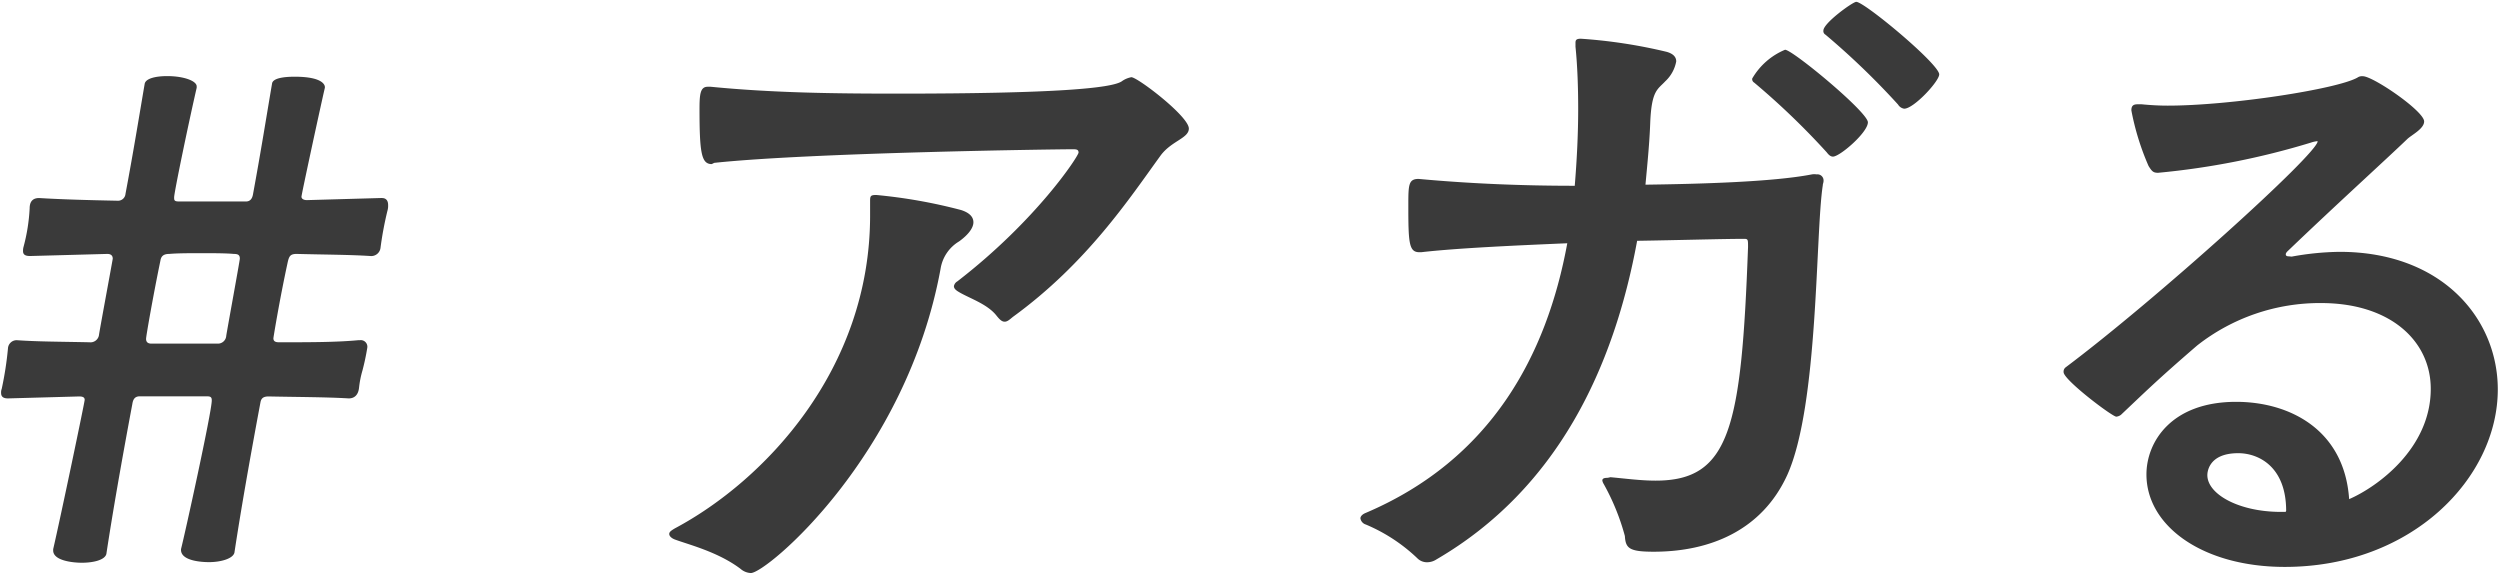 <svg width="204" height="47" fill="none" xmlns="http://www.w3.org/2000/svg"><path d="M71 16.47c0-.45 0-.56.5-.56 2.34.218 4.658.629 6.93 1.23.68.22 1 .56 1 1 0 .44-.39 1-1.17 1.56a3.18 3.18 0 00-1.51 2.24c-2.8 15.26-14.2 24.82-15.48 24.82a1.37 1.37 0 01-.84-.34c-1.85-1.4-4.31-2-5.37-2.4-.28-.11-.45-.28-.45-.45 0-.17.17-.28.45-.45C62.38 39.22 71 30.16 71 17.59v-1.12zm-12.92-3.08c-.84 0-1-.89-1-4.47 0-1.23.06-1.84.67-1.84H58c5.08.5 10.17.56 15.26.56 13 0 17.44-.45 18.27-1a1.93 1.93 0 01.79-.34c.5 0 4.69 3.19 4.69 4.19 0 .79-1.4 1-2.29 2.18-2.52 3.47-6 8.78-12.07 13.19-.28.23-.45.39-.67.39-.22 0-.4-.16-.67-.5-.79-1-2.35-1.45-3.19-2-.17-.12-.28-.23-.28-.4a.569.569 0 01.28-.39c6.48-5 9.89-10.23 9.89-10.51 0-.28-.22-.27-.56-.27-1.17 0-21.29.27-29.17 1.11l-.2.1zm73.33 25.55c1.23.11 2.46.28 3.69.28 6.09 0 7-4.36 7.54-19.06 0-.62 0-.67-.33-.67-1.68 0-5.48.11-8.72.16-1.9 10.34-6.49 20.24-16.38 26a1.38 1.38 0 01-.78.23 1.105 1.105 0 01-.79-.34 13.875 13.875 0 00-4.19-2.74.631.631 0 01-.44-.5c0-.17.16-.34.44-.45 10.23-4.36 14.76-12.85 16.44-22-4 .17-8.95.39-11.91.73h-.17c-.84 0-.89-.78-.89-3.75 0-1.73 0-2.23.84-2.23 4.24.39 8.49.56 12.74.56.17-2.07.28-4.2.28-6.26 0-1.74-.06-3.53-.22-5.09V3.5c0-.22.05-.34.44-.34 2.359.159 4.701.517 7 1.07.56.16.78.44.78.78a2.942 2.942 0 01-.89 1.62c-.62.67-1.12.73-1.23 3.35-.06 1.68-.23 3.36-.39 5.09 4.41-.06 10.39-.22 13.58-.84.129-.021.261-.021.39 0a.497.497 0 01.534.328.508.508 0 01.026.222c0 .12-.06.23-.06.34-.61 3.91-.33 17.94-2.9 23.64-2.07 4.53-6.32 6.26-10.9 6.26-2 0-2.29-.28-2.35-1.28a18.582 18.582 0 00-1.73-4.25.788.788 0 01-.11-.28c0-.17.16-.22.44-.22l.22-.05zm18.16-26.16c-.17 0-.33-.11-.5-.34a60.853 60.853 0 00-5.93-5.7.323.323 0 01-.13-.14.325.325 0 01-.03-.19 5.57 5.57 0 012.68-2.35c.61 0 6.76 5.09 6.76 5.92 0 .83-2.29 2.8-2.85 2.8zm5.81-3.91a.709.709 0 01-.5-.34 61.978 61.978 0 00-5.92-5.7.328.328 0 01-.17-.34c0-.61 2.4-2.34 2.68-2.34.67 0 6.77 5.08 6.77 5.92 0 .56-2.07 2.8-2.86 2.8zM187 20.94a22.919 22.919 0 013.91-.39c8.33 0 12.91 5.42 12.91 11.23 0 7.21-7 14.48-17.38 14.48-6.65 0-11.29-3.3-11.29-7.55 0-2.62 2-5.92 7.32-5.92 4.31 0 8.83 2.23 9.22 7.94 2.3-1 6.66-4.14 6.66-9 0-3.91-3.3-7-8.95-7a16.201 16.201 0 00-10.11 3.46c-3.25 2.8-4.25 3.8-6.21 5.65a.739.739 0 01-.39.16c-.33 0-4.3-3-4.3-3.63a.44.44 0 01.16-.39c7.38-5.53 20.57-17.44 20.57-18.45a.181.181 0 00-.11 0 2.313 2.313 0 00-.45.11 62.542 62.542 0 01-12.46 2.46c-.39 0-.5-.11-.78-.56a21.003 21.003 0 01-1.4-4.53c0-.33.11-.5.5-.5h.34c.61.06 1.34.11 2.12.11 5.09 0 13.81-1.34 15.49-2.29a.65.65 0 01.44-.11c.84 0 5 2.85 5 3.69 0 .61-1.06 1.12-1.39 1.45-1.63 1.57-5.82 5.37-9.67 9.06-.12.11-.23.22-.23.33 0 .11.06.17.28.17l.2.02zm-.45 20.74c0-3.58-2.23-4.7-3.91-4.7-2.52 0-2.52 1.68-2.52 1.79 0 1.56 2.58 3 6 3h.39l.04-.09zM14.77 44.81c.28-1.07 2.51-11.18 2.51-12.13 0-.23-.05-.34-.39-.34h-5.48c-.39 0-.55.22-.61.62-.89 4.75-1.62 8.94-2.12 12.24-.12.5-1.07.72-2 .72-.72 0-2.34-.16-2.34-1v-.11c.61-2.63 2.57-12 2.57-12.18 0-.18-.11-.28-.45-.28l-5.81.16c-.34 0-.56-.11-.56-.44a.8.8 0 01.05-.34c.236-1.089.407-2.19.51-3.3a.71.71 0 01.72-.67c1.68.12 3.58.12 5.93.17a.702.702 0 00.78-.61c0-.12 1.12-6.15 1.12-6.21 0-.22-.11-.39-.45-.39l-6.26.17c-.22 0-.61 0-.61-.39a1.19 1.19 0 01.05-.39A14.93 14.93 0 002.42 17c0-.73.44-.84.78-.84 1.79.11 3.91.17 6.43.22a.61.61 0 00.61-.56c.67-3.57 1.12-6.37 1.57-9 .11-.44.95-.61 1.84-.61 1.34 0 2.4.39 2.4.84v.11c-.67 2.91-1.84 8.55-1.84 8.94 0 .23 0 .34.39.34h5.48c.33 0 .5-.23.56-.56.67-3.63 1.11-6.43 1.56-9.06.06-.44.95-.56 1.85-.56 2.46 0 2.46.79 2.46.84v.06c-.34 1.45-1.91 8.72-1.91 8.89 0 .17.17.28.45.28l6-.17h.11c.4 0 .51.28.51.56.009.169-.011.338-.06.5-.241.989-.428 1.99-.56 3a.76.76 0 01-.84.67c-1.73-.11-3.74-.11-6-.17-.5 0-.61.17-.72.62-.67 3.07-1.18 6.2-1.18 6.26 0 .22.12.33.45.33 2.46 0 4.7 0 6.48-.17h.12a.538.538 0 01.61.62c-.1.62-.23 1.233-.39 1.84a7.995 7.995 0 00-.28 1.4c-.06.62-.39.89-.84.89-1.84-.11-4.13-.11-6.54-.16-.45 0-.61.16-.67.5-.89 4.75-1.62 8.94-2.12 12.24-.11.5-1.12.78-2.07.78-.22 0-2.29 0-2.29-1v-.06zm4.8-23.7c0-.28-.11-.39-.5-.39-.67-.06-1.68-.06-2.63-.06s-1.95 0-2.62.06c-.45 0-.67.16-.73.55-.56 2.69-1.17 6.15-1.17 6.38 0 .23.11.39.44.39h5.43a.68.68 0 00.67-.62c0-.11 1.11-6.15 1.11-6.31z" fill="#3A3A3A"/></svg>